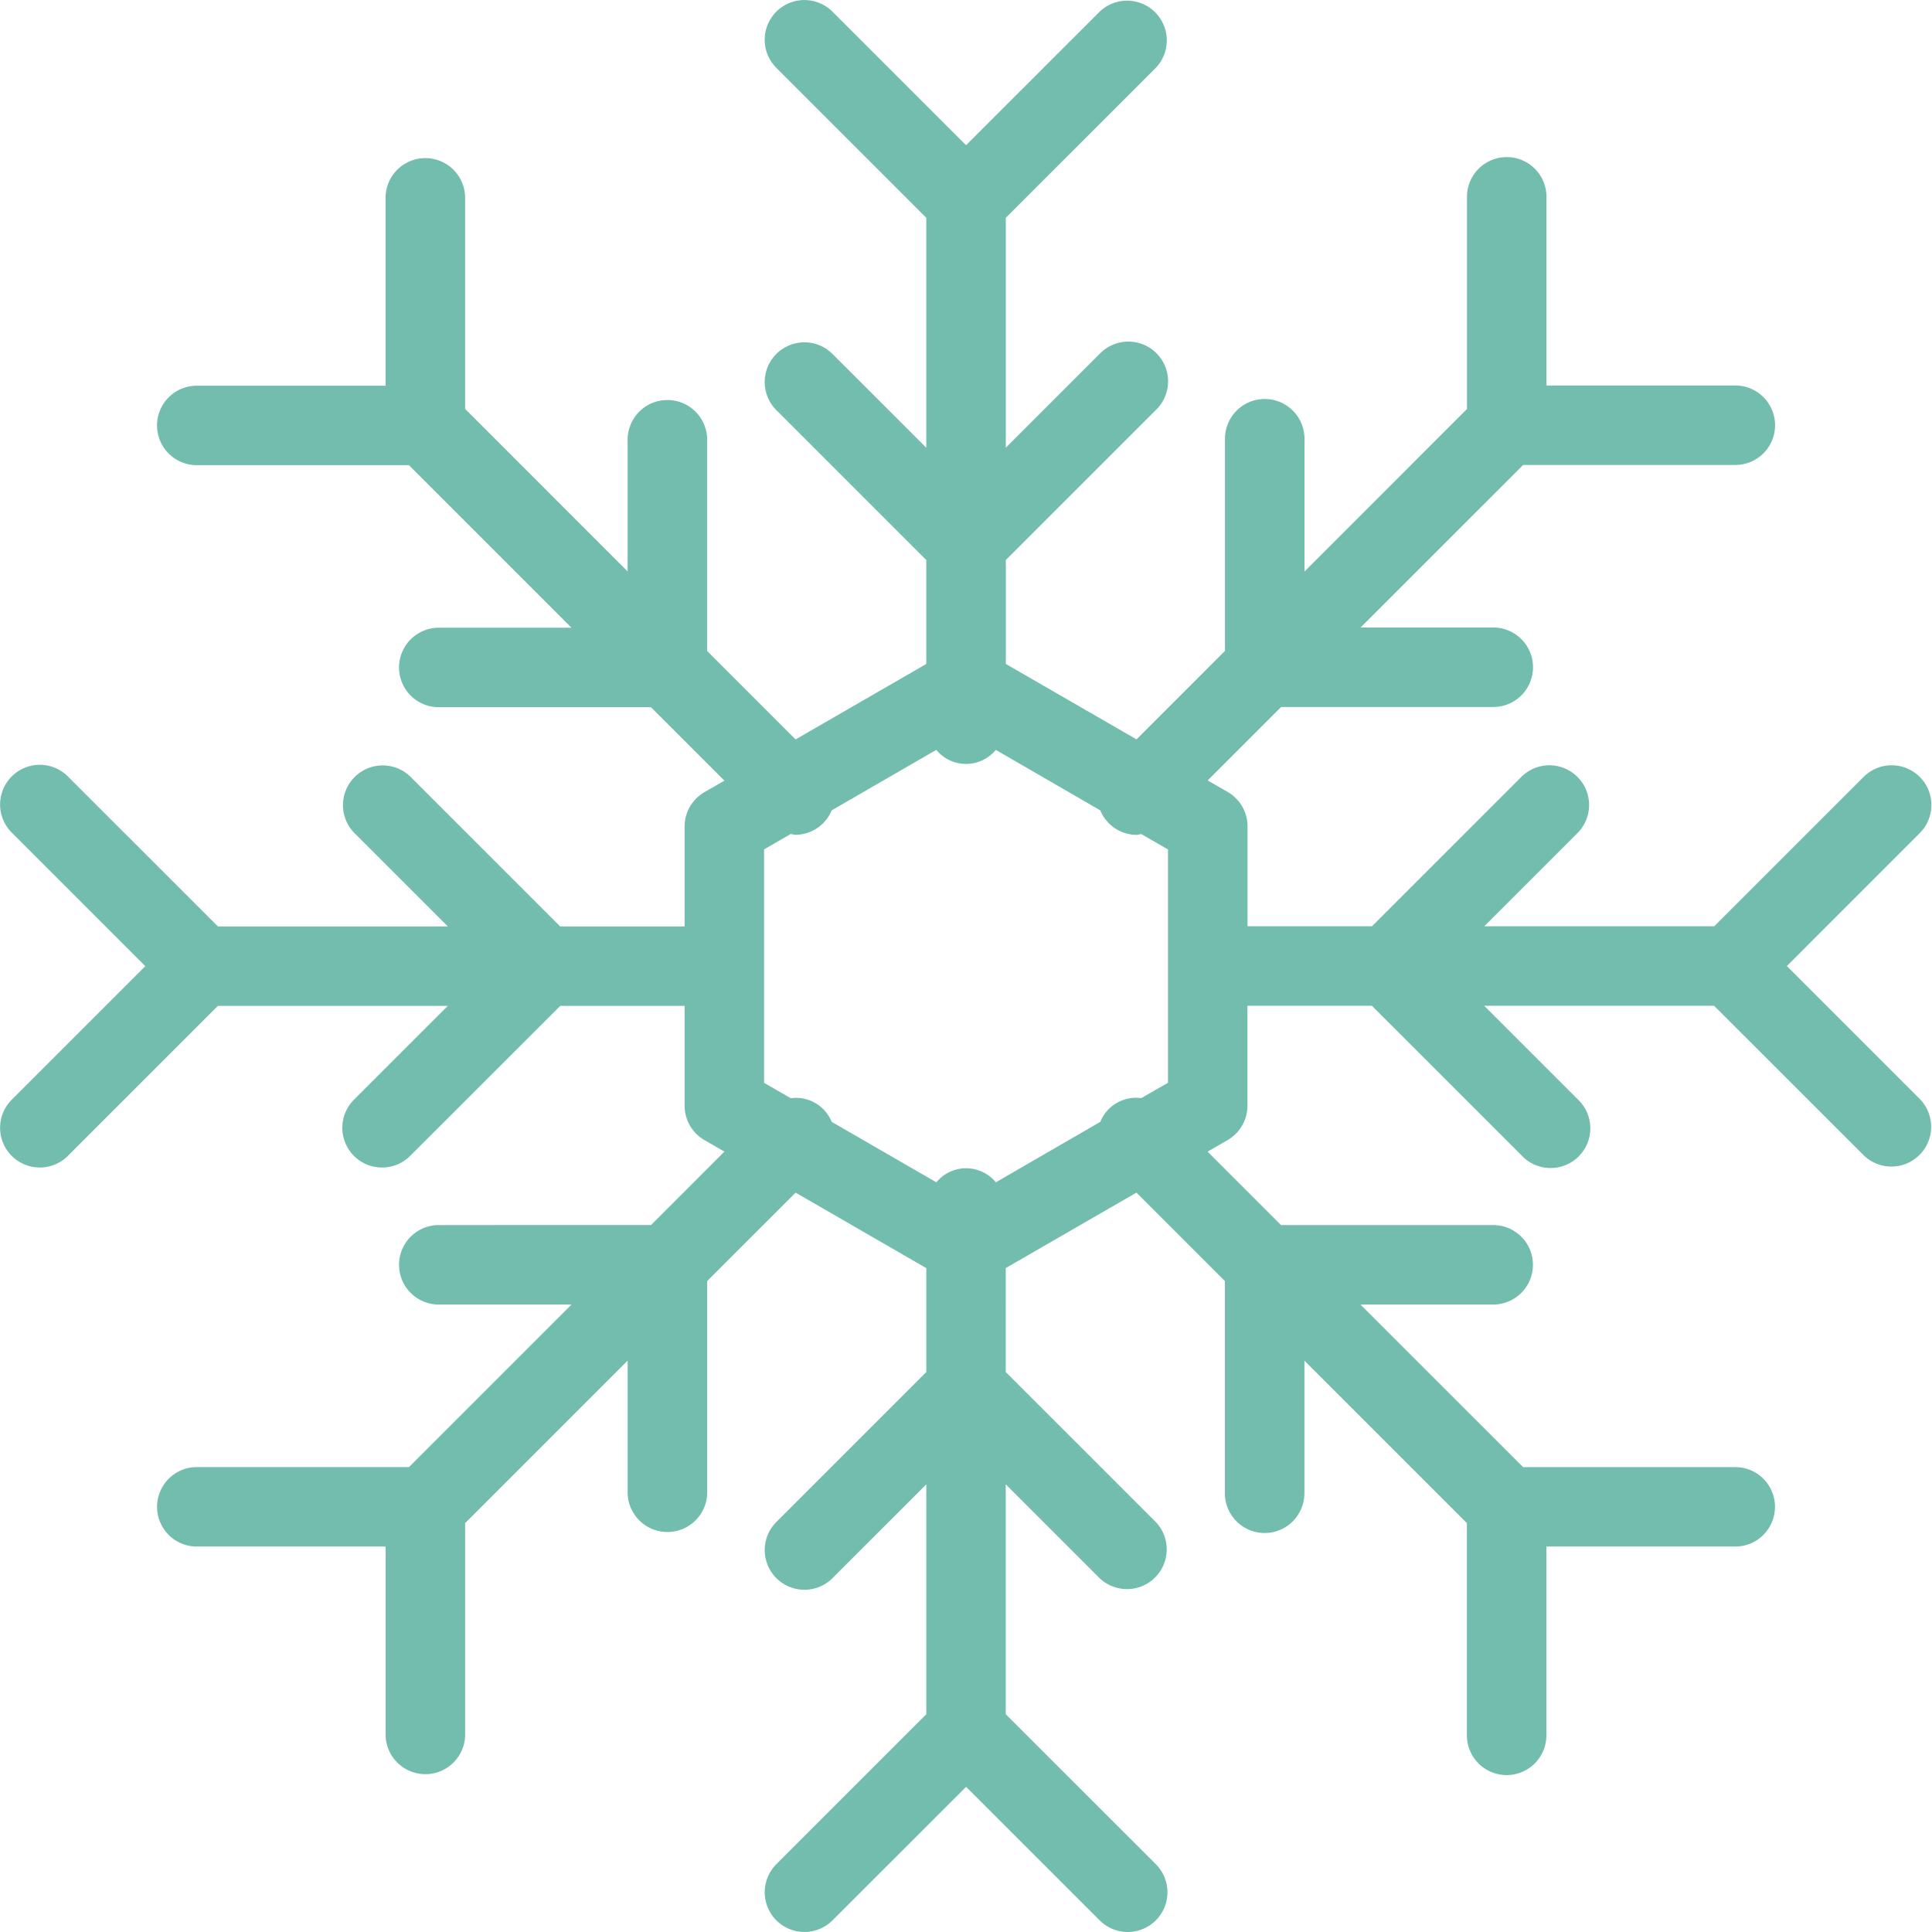 <svg xmlns="http://www.w3.org/2000/svg" width="70.283" height="70.285" viewBox="0 0 70.283 70.285">
  <path id="Path_5467" data-name="Path 5467" d="M1068.94,39.782l4.859-4.86a1.445,1.445,0,0,0-2.043-2.043l-5.458,5.457h-8.365l3.414-3.414a1.445,1.445,0,0,0-2.043-2.043l-5.457,5.457h-4.526V34.7a1.445,1.445,0,0,0-.723-1.251l-.727-.42,2.671-2.671h7.719a1.445,1.445,0,1,0,0-2.891h-4.829l5.916-5.914h7.719a1.445,1.445,0,1,0,0-2.89h-6.871V11.8a1.446,1.446,0,0,0-2.892,0v7.719l-5.911,5.911V20.6a1.446,1.446,0,0,0-2.892,0v7.718l-3.218,3.219-4.755-2.746v-3.78l5.456-5.455a1.445,1.445,0,1,0-2.043-2.043l-3.413,3.412V12.562l5.456-5.455a1.445,1.445,0,0,0-2.043-2.043l-4.859,4.857-4.86-4.857a1.444,1.444,0,0,0-2.042,2.043l5.455,5.455v8.365l-3.413-3.412a1.444,1.444,0,1,0-2.042,2.043l5.455,5.455v3.78l-4.755,2.746-3.217-3.217V20.6a1.447,1.447,0,0,0-2.893,0v4.827l-5.912-5.913V11.8a1.447,1.447,0,0,0-2.893,0v6.871h-6.869a1.445,1.445,0,1,0,0,2.89h7.718l5.914,5.914H1019.9a1.445,1.445,0,0,0,0,2.891h7.719l2.672,2.672-.726.419a1.447,1.447,0,0,0-.723,1.251v3.633h-4.526l-5.458-5.457a1.445,1.445,0,0,0-2.043,2.043l3.414,3.414h-8.365l-5.457-5.457a1.444,1.444,0,0,0-2.042,2.043l4.858,4.86-4.858,4.858a1.444,1.444,0,1,0,2.042,2.043l5.457-5.456h8.364l-3.413,3.412a1.445,1.445,0,0,0,2.043,2.045l5.46-5.457h4.525v3.631a1.447,1.447,0,0,0,.723,1.251l.726.419-2.672,2.672H1019.9a1.445,1.445,0,0,0,0,2.891h4.829l-5.914,5.914h-7.718a1.445,1.445,0,1,0,0,2.89h6.869v6.871a1.447,1.447,0,0,0,2.893,0V60.048l5.912-5.913v4.827a1.447,1.447,0,0,0,2.893,0v-7.72l3.217-3.217,4.755,2.746v3.78l-5.455,5.455a1.444,1.444,0,0,0,2.042,2.043l3.413-3.412V67l-5.455,5.455a1.444,1.444,0,0,0,2.042,2.043l4.86-4.857,4.859,4.857a1.444,1.444,0,0,0,2.043,0,1.445,1.445,0,0,0,0-2.043L1040.525,67V58.636l3.413,3.412a1.445,1.445,0,0,0,2.043-2.043l-5.456-5.455V50.77l4.755-2.746,3.218,3.219v7.718a1.446,1.446,0,0,0,2.892,0V54.137l5.911,5.911v7.719a1.446,1.446,0,0,0,2.892,0V60.9h6.871a1.445,1.445,0,1,0,0-2.89h-7.719l-5.916-5.914h4.829a1.445,1.445,0,1,0,0-2.891h-7.719l-2.671-2.671.727-.42a1.445,1.445,0,0,0,.723-1.251V41.227h4.526l5.457,5.456a1.445,1.445,0,1,0,2.043-2.043l-3.414-3.413h8.364l5.46,5.457a1.446,1.446,0,0,0,2.043-2.045Zm-24.664,5.2a1.423,1.423,0,0,0-.311.468l-3.8,2.2a1.4,1.4,0,0,0-2.164,0l-3.807-2.2a1.446,1.446,0,0,0-.31-.466,1.414,1.414,0,0,0-1.18-.394l-.97-.559V35.538l.971-.561a1.535,1.535,0,0,0,.156.03,1.435,1.435,0,0,0,1.332-.889l3.807-2.2a1.4,1.4,0,0,0,2.164,0l3.8,2.2a1.436,1.436,0,0,0,1.332.892,1.576,1.576,0,0,0,.159-.03l.972.561v8.487l-.97.559a1.417,1.417,0,0,0-1.181.394" transform="translate(-1003.938 -4.639)" fill="#72bdae"/>
</svg>
